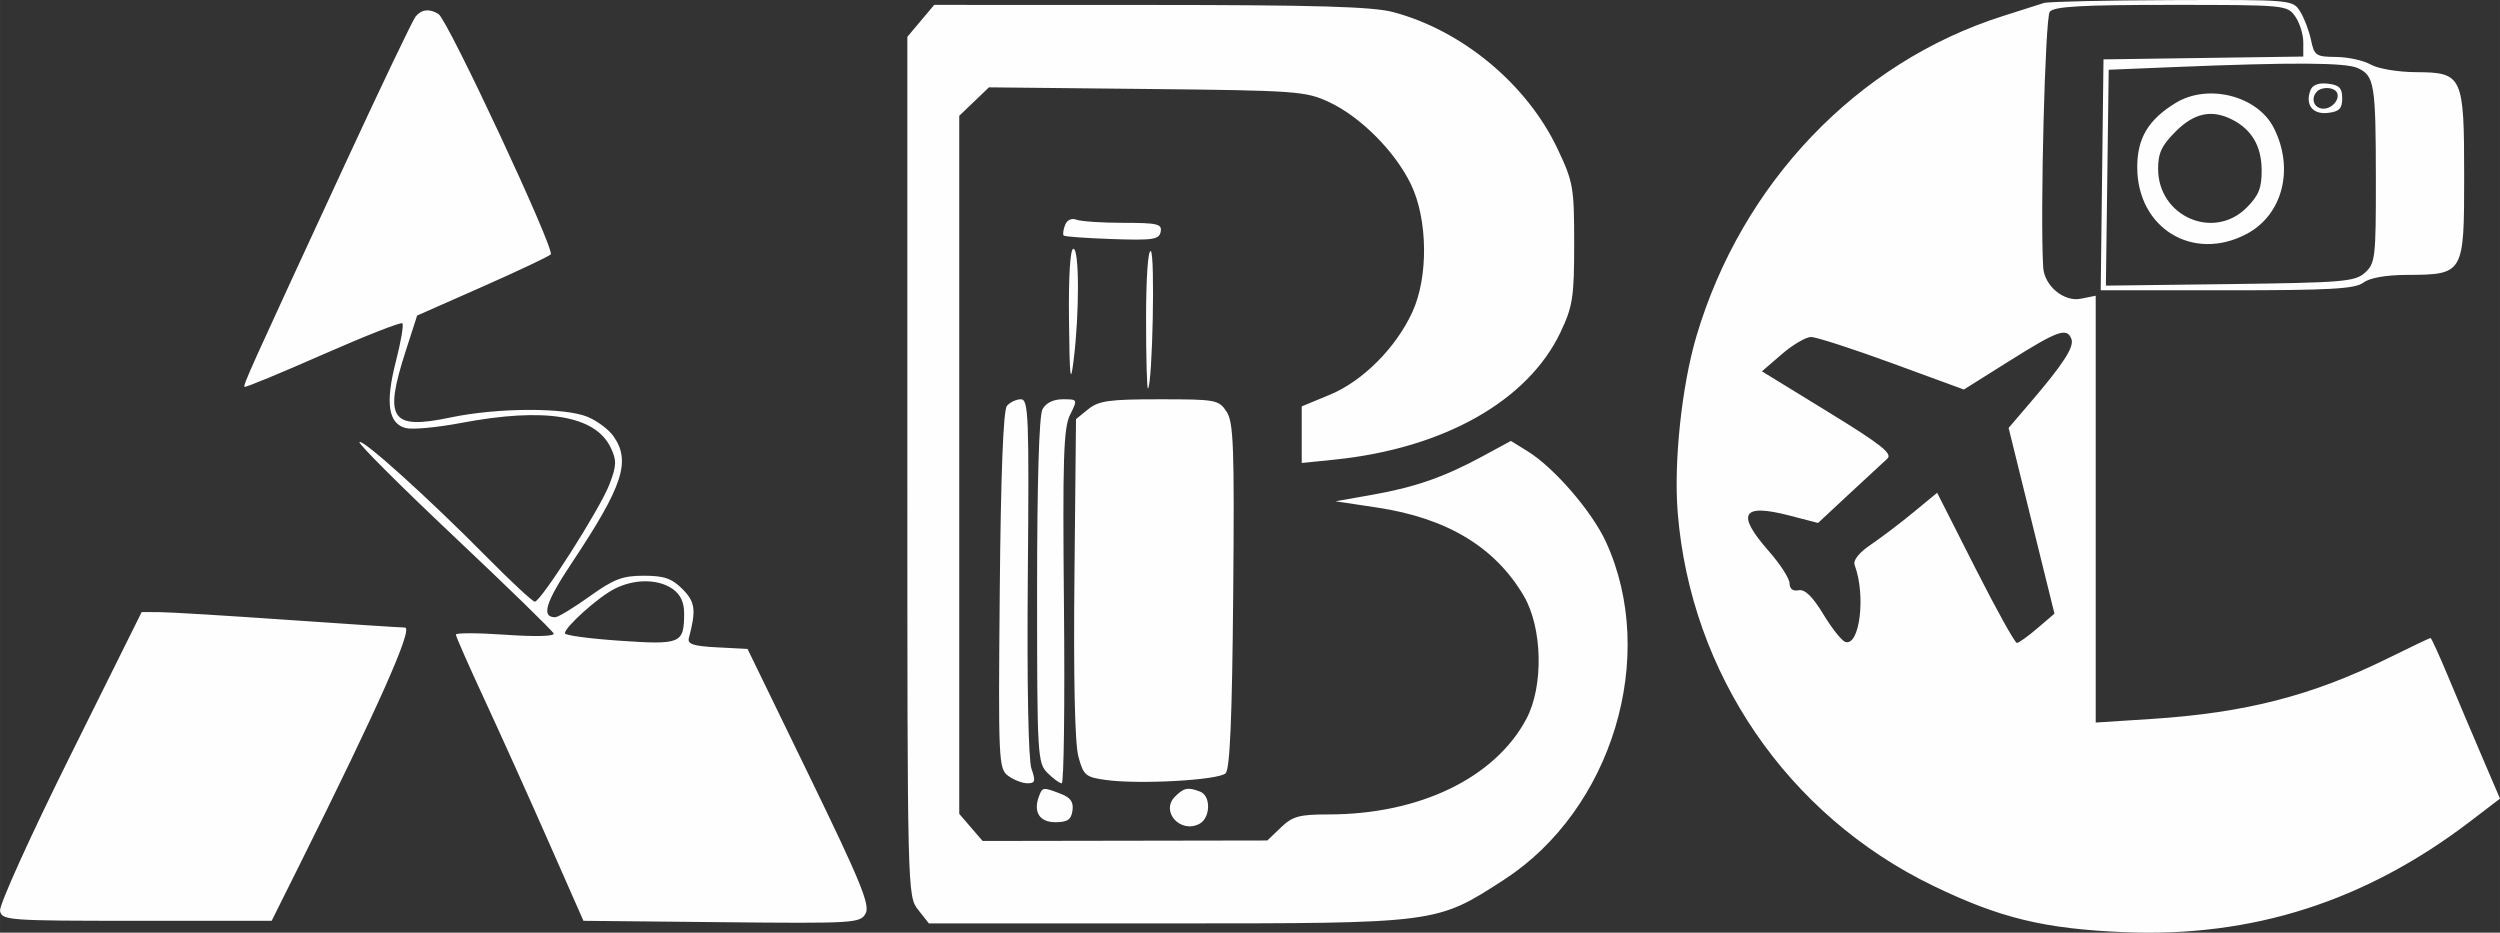 <?xml version="1.0" encoding="UTF-8"?>
<!DOCTYPE svg PUBLIC "-//W3C//DTD SVG 1.1//EN" "http://www.w3.org/Graphics/SVG/1.1/DTD/svg11.dtd">
<!-- Creator: CorelDRAW -->
<svg xmlns="http://www.w3.org/2000/svg" xml:space="preserve" width="127.464mm" height="47.554mm" version="1.1" style="shape-rendering:geometricPrecision; text-rendering:geometricPrecision; image-rendering:optimizeQuality; fill-rule:evenodd; clip-rule:evenodd"
viewBox="0 0 9172.86 3422.22"
 xmlns:xlink="http://www.w3.org/1999/xlink"
 xmlns:xodm="http://www.corel.com/coreldraw/odm/2003">
 <rect x="0" y="0" width="9172.86" height="3422.22" fill="#333333" stroke="none"/>
 <defs>
  <style type="text/css">
   <![CDATA[
    .fil0 {fill:#FEFEFE}
   ]]>
  </style>
 </defs>
 <g id="Layer_x0020_1">
  <g>
   <path class="fil0" d="M7499.09 11.04c-15.71,5.03 -84.26,26.86 -152.32,48.55 -532.68,169.65 -955.86,612.29 -1122.29,1173.87 -53.87,181.76 -83.64,461.83 -68.75,646.93 47.47,590.85 402.67,1110.47 935.71,1368.95 245.68,119.12 408.88,158.83 702.79,171 471.17,19.52 885.27,-113.21 1270.07,-407.09l108.57 -82.92 -67.1 -156.67c-36.92,-86.16 -93.01,-218.8 -124.64,-294.72 -31.65,-75.91 -60.04,-138.04 -63.08,-138.04 -3.04,0 -72.93,33.28 -155.29,73.96 -279.46,137.96 -524.66,200.95 -868.56,223.11l-204.68 13.2 0 -783.01 0 -782.99 -54.63 10.93c-62.32,12.46 -134.07,-47.5 -138.12,-115.45 -11.56,-194.56 7.1,-916.94 24.22,-937.58 16.15,-19.44 117.08,-25.14 445.88,-25.14 417.6,0 425.52,0.75 454.63,42.33 16.3,23.27 29.65,65.92 29.65,94.78l0 52.48 -366.53 5.16 -366.54 5.18 -5.12 423.66 -5.12 423.65 463.22 0c377.8,0 470.04,-5.16 500.18,-27.95 23.47,-17.76 82.28,-28.18 161.24,-28.56 207.39,-1.01 208.93,-3.67 208.93,-359.22 0,-372.21 -5.28,-383.66 -177.21,-384.64 -66.09,-0.38 -138.85,-12.64 -165.52,-27.89 -26.18,-14.97 -83.34,-27.52 -127.02,-27.9 -74.04,-0.63 -80.28,-4.84 -92.31,-62.54 -7.08,-34.05 -25.12,-81.15 -40.02,-104.72 -26.92,-42.5 -30.71,-42.83 -469.39,-41.34 -243.25,0.81 -455.11,5.61 -470.82,10.62l0 0zm-4120.6 65.5l-49.3 58.56 0 1576.35c0,1565.91 0.27,1576.68 39.47,1626.51l39.46 50.17 875.08 0c993.03,0 986.12,0.89 1234.73,-159.92 397.04,-256.86 567.15,-819.15 374.87,-1239.13 -51.47,-112.42 -190.2,-273.04 -288.07,-333.53l-60.98 -37.7 -104.56 56.63c-140.94,76.33 -246.93,113.25 -405.87,141.32l-133.29 23.54 151.72 22.79c257.22,38.65 433.71,144.8 539.23,324.3 68.72,116.88 73.35,330.79 9.73,450.9 -114.83,216.83 -392.28,350.96 -726.04,350.96 -107.41,0 -131.86,6.68 -174.79,47.83l-49.92 47.81 -522.35 0.87 -522.34 0.86 -42.84 -49.75 -42.84 -49.76 0 -1280.62 0 -1280.61 54.49 -52.21 54.5 -52.21 578.6 5.96c549.38,5.66 583.16,8.07 668.74,47.83 115.47,53.66 241.97,180.36 300.6,301.06 62.44,128.54 65.04,340.26 5.79,469.35 -60.39,131.55 -181.97,253.51 -302.52,303.49l-103.52 42.9 0 103.85 0 103.84 120.53 -12.33c401.04,-41.09 710.37,-215.92 829.72,-468.94 44.23,-93.78 49.39,-127.61 49.39,-323.69 0,-207.07 -3.33,-226 -61.21,-348.21 -112.09,-236.64 -349,-433.63 -602.7,-501.19 -75.1,-19.99 -281.29,-26.07 -890.96,-26.24l-793.25 -0.23 -49.3 58.59 0 0zm-1853.74 -15.75c-10.6,13.1 -126.33,255.14 -257.16,537.89 -352.9,762.72 -376.4,814.77 -370.42,820.77 3.02,3.02 132.41,-50.4 287.51,-118.7 155.11,-68.3 286.35,-119.84 291.68,-114.53 5.31,5.33 -5.44,68.32 -23.91,140.01 -39.3,152.57 -27.97,228.34 36.59,244.54 24.35,6.11 115.14,-2.32 201.74,-18.73 308.78,-58.59 493.72,-28.01 550.22,90.91 22.06,46.48 21.38,65.52 -4.78,134.01 -33.86,88.65 -251.45,430.66 -274,430.66 -7.88,0 -86.96,-73.45 -175.74,-163.23 -214.95,-217.39 -455.39,-434.53 -467.62,-422.3 -5.4,5.4 151.22,161.77 348.1,347.43 196.86,185.68 360.88,345.44 364.46,355.02 3.86,10.3 -67.98,12.15 -176.13,4.55 -100.46,-7.06 -182.64,-7.37 -182.64,-0.66 0,6.68 46.76,112.91 103.9,236.04 57.15,123.15 162.46,356.71 234.01,519.03l130.12 295.13 507.74 5.07c488.13,4.87 508.5,3.63 527.77,-32.39 16.59,-31 -19,-117.76 -206.68,-503.87l-226.74 -466.42 -111.4 -5.76c-87.99,-4.56 -109.81,-11.77 -103.82,-34.33 27.31,-102.59 23.35,-132.64 -23.78,-179.76 -38.98,-38.98 -67.35,-48.73 -141.71,-48.73 -78.05,0 -110.03,12.23 -199.31,76.16 -58.51,41.89 -115.09,76.17 -125.74,76.17 -52.06,0 -35.59,-54.3 60.03,-197.99 188.79,-283.68 218.55,-373.86 153.85,-466.21 -17.08,-24.39 -59.63,-56.28 -94.59,-70.89 -83.76,-35 -331.46,-34.01 -502.69,2.02 -220.01,46.29 -246.19,7.56 -164.99,-244.06l41.89 -129.82 237.68 -104.97c130.72,-57.75 244.38,-111.42 252.6,-119.32 16.72,-16.06 -377.39,-859.99 -411.85,-881.95 -32.64,-20.77 -62.53,-17.49 -84.2,9.24l0 0zm7126.05 188.99c61.39,27.97 66.34,58.2 66.62,407.83 0.25,287.44 -2.22,308.71 -39.77,342.73 -36.62,33.17 -78.96,36.77 -495.43,42.01l-455.41 5.71 5.16 -396.05 5.14 -396.06 238.01 -9.74c437.65,-17.94 630.72,-16.91 675.7,3.58l0 0zm-173.27 81.05c-20.43,53.28 7.65,89.95 63.92,83.48 41.67,-4.8 52.48,-15.85 52.48,-53.64 0,-37.79 -10.8,-48.84 -52.48,-53.64 -34.22,-3.94 -56.46,4.34 -63.92,23.8l0 0zm92.86 3.14c21.33,21.31 -8.98,64.78 -45.14,64.78 -35.03,0 -48.97,-37.85 -23.35,-63.46 15.77,-15.79 53.32,-16.51 68.49,-1.32l0 0zm-587.46 43.66c-100.27,61.16 -141.11,129.34 -141.11,235.65 0,223.61 203.6,348.67 400.16,245.79 133.32,-69.81 177.19,-239.19 100.95,-389.76 -59.69,-117.89 -241.23,-164.12 -360,-91.68l0 0zm207.64 61.42c71.76,36.72 107.35,97.74 107.81,184.88 0.35,66 -10.67,93.45 -55.24,138.05 -120.91,120.91 -323.73,32.58 -324.73,-141.42 -0.32,-58.28 12.83,-86.56 64.31,-138.04 68.38,-68.37 132.79,-81.86 207.85,-43.47l0 0zm-4282.83 386.95c-6.62,17.25 -8.83,34.5 -4.93,38.35 3.92,3.84 84.18,9.61 178.36,12.83 149.46,5.12 172.01,1.71 177.51,-26.85 5.5,-28.54 -11.79,-32.69 -136.35,-32.69 -78.45,0 -156.11,-5.17 -172.61,-11.5 -18.11,-6.94 -34.71,0.9 -41.98,19.86l0 0zm14.51 348.65c2.29,213.43 5.43,240.69 16.97,147.56 21.53,-173.54 21.11,-409.37 -0.73,-409.37 -11.9,0 -17.99,98.09 -16.24,261.81l0 0zm282.81 -2.71c0,143.74 3.22,257.77 7.14,253.42 16.6,-18.49 26.32,-494.09 10.26,-504.01 -10.18,-6.3 -17.4,97.51 -17.4,250.59l0 0zm3395.29 71.96c11.04,28.79 -29.72,91.78 -151.59,234.1l-78.88 92.16 84.12 340.73 84.12 340.75 -62.36 53.37c-34.29,29.35 -68.2,53.71 -75.36,54.14 -7.16,0.43 -75.95,-123.38 -152.86,-275.16l-139.86 -275.94 -86.36 71.25c-47.5,39.18 -117.96,92.67 -156.55,118.85 -44.29,30.03 -66.36,57.83 -59.77,75.3 41.66,110.69 18.73,299 -34.33,281.96 -13.03,-4.19 -49.39,-50.02 -80.81,-101.87 -39.37,-64.99 -67.46,-92.24 -90.44,-87.74 -21.04,4.09 -33.33,-5.22 -33.33,-25.29 0,-17.49 -34.27,-70.73 -76.16,-118.32 -121.08,-137.55 -98.71,-175.92 76.09,-130.52l104.64 27.17 114.32 -106.49c62.87,-58.56 125.77,-116.76 139.78,-129.28 20.45,-18.31 -22.24,-52.04 -217.25,-171.69l-242.71 -148.89 72.87 -62.97c40.06,-34.65 88.44,-62.98 107.49,-62.98 19.04,0 152.97,43.35 297.6,96.35l262.97 96.35 168.62 -105.87c177.19,-111.24 209.45,-122.58 226,-79.46l0 0zm-3905.95 245.56c-13.23,15.92 -22.34,251.87 -26.14,677.35 -5.62,627.92 -4.43,653.97 31.11,680.07 20.34,14.93 52.02,27.14 70.42,27.14 28.44,0 30.65,-8.06 14.68,-53.89 -11.39,-32.62 -16.62,-310.65 -13.29,-704.5 4.97,-590.56 2.63,-650.64 -25.52,-650.64 -17.04,0.02 -40.1,11.02 -51.25,24.47l0 0zm130.52 12.38c-12.45,23.27 -19.71,268.85 -19.71,666.42 0,604.21 1.55,631.14 38.08,667.68 20.95,20.94 44.5,38.08 52.36,38.1 7.87,0 11.54,-291.36 8.17,-647.47 -5.14,-545.06 -1.62,-656.5 22.34,-704.5 28.31,-56.76 28.2,-57.05 -26.53,-57.05 -34.88,0 -62.21,13.46 -74.71,36.82l0 0zm168.05 -0.46l-44.96 36.39 -5.79 581.37c-3.68,369.03 1.6,608.81 14.45,656.46 18.72,69.58 26.16,75.94 100.97,86.27 122.55,16.97 414.06,0.65 439.32,-24.6 15.86,-15.84 23.84,-203.43 27.76,-651.83 4.78,-545.04 1.53,-635.73 -24.24,-675.03 -28.45,-43.43 -39.13,-45.39 -246.16,-45.39 -184.65,0 -223.02,5.33 -261.37,36.36l0 0zm-1524.85 659.71c28.86,20.2 42.24,48.97 42.04,90.44 -0.53,110 -11.71,114.72 -235.59,99.47 -111.12,-7.58 -202.05,-19.84 -202.05,-27.25 0,-22.88 120.64,-131.26 180.88,-162.47 73.09,-37.87 160.82,-37.95 214.72,-0.19l0 0zm-2211.7 614.5c-145.22,292.18 -260.21,546.31 -256.32,566.45 6.72,34.92 29.07,36.56 501.83,36.56l494.79 0 99.68 -199.92c293.76,-589.21 421.12,-875.87 389.31,-876.15 -17.62,-0.17 -211.94,-12.83 -431.86,-28.16 -219.92,-15.33 -430.05,-28.05 -466.96,-28.27l-67.1 -0.4 -263.37 529.9zm3556.1 144.94c-22.35,58.23 1.2,96.3 59.6,96.3 44.46,0 58.19,-9.33 62.93,-42.8 4.5,-31.64 -7,-47.79 -44.08,-61.88 -64.28,-24.45 -65.92,-24.27 -78.45,8.38l0 0zm498.66 2.42c-53.99,54.02 19.04,136.18 89.06,100.17 41.55,-21.36 43.75,-102.93 3.2,-118.49 -45.09,-17.31 -59.46,-14.45 -92.25,18.32l0 0z"/>
  </g>
 </g>
</svg>
